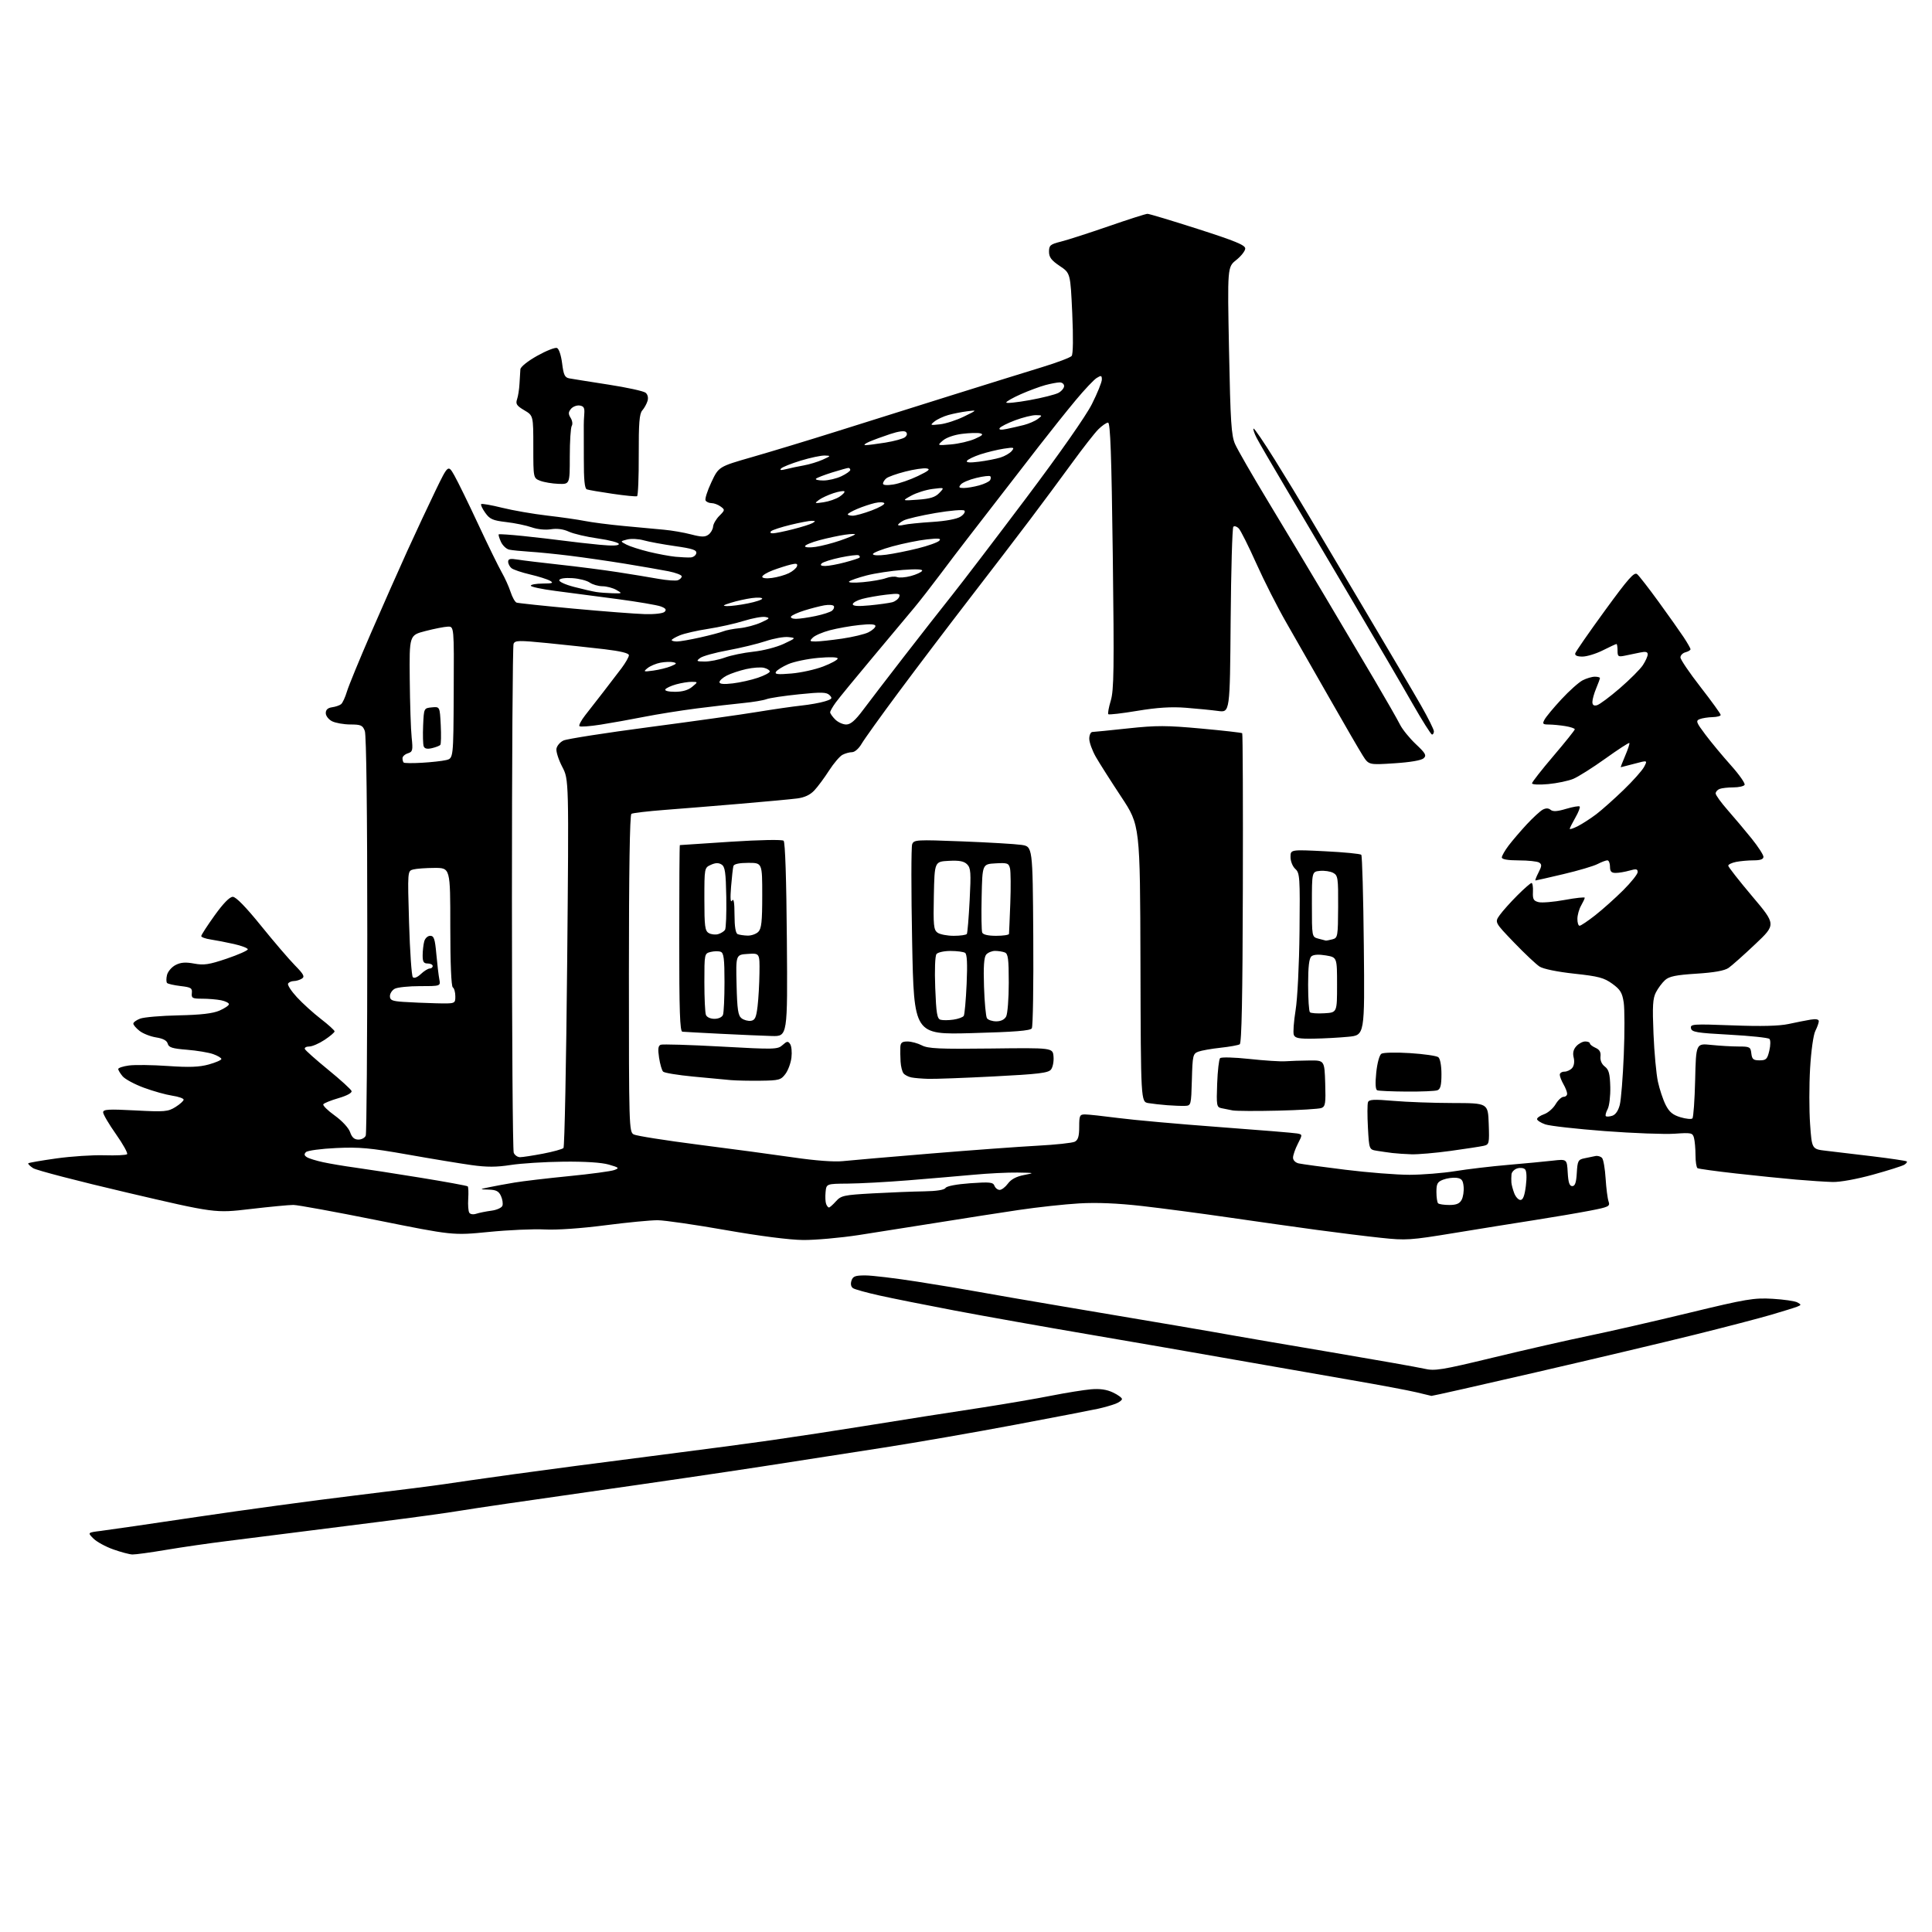 <?xml version="1.0" encoding="UTF-8" standalone="no"?>
<!-- Filename: 1e4bdb495cf948c1b9b9a4fd3455d86cf7e7a532b96dbdcb1255c0701fe1ebe8.svg -->
<!-- Created with https://svgstud.io -->
<svg
  version="1.1"
  xmlns="http://www.w3.org/2000/svg"
  xmlns:xlink="http://www.w3.org/1999/xlink"
  xmlns:svg="http://www.w3.org/2000/svg"
  xmlns:rdf="http://www.w3.org/1999/02/22-rdf-syntax-ns#"
  xmlns:cc="http://creativecommons.org/ns#"
  xmlns:dc="http://purl.org/dc/elements/1.1/"
  viewBox="0 0 768 768"
  width="768"
  height="768"
  role="img"
  aria-labelledby="titleID descID"
>
  <title id="titleID">house with windows, chimney and front brick wall, a paint brush at the side mid air, a spanner at the side mid air, and a lawnmower at the side</title>
  <desc id="descID">AI-generated SVG illustration: house with windows, chimney and front brick wall, a paint brush at the side mid air, a spanner at the side mid air, and a lawnmower at the side, created on https://svgstud.io</desc>

  <rect width="100%" height="100%" fill="white" />


  <path stroke="none" fill="black" fill-rule="evenodd" d="M52.62,617.93C51.45,617.89 48.02,616.98 45.00,615.90C41.98,614.83 38.43,612.89 37.13,611.59C34.77,609.22 34.77,609.22 40.13,608.55C43.08,608.19 60.35,605.68 78.50,602.97C96.65,600.27 124.78,596.45 141.00,594.49C157.22,592.53 173.20,590.50 176.50,589.99C179.80,589.47 192.34,587.68 204.37,586.01C216.40,584.35 240.47,581.17 257.87,578.97C275.27,576.76 297.38,573.83 307.00,572.45C316.62,571.08 332.82,568.61 343.00,566.96C353.18,565.32 364.43,563.53 368.00,562.98C371.57,562.43 381.93,560.83 391.00,559.43C400.07,558.02 412.23,555.94 418.00,554.79C423.77,553.65 430.82,552.52 433.66,552.27C437.24,551.96 439.93,552.35 442.41,553.53C444.39,554.46 446.00,555.64 446.00,556.14C446.00,556.64 444.82,557.50 443.37,558.05C441.92,558.60 438.88,559.47 436.62,559.97C434.35,560.48 419.45,563.36 403.50,566.36C387.55,569.37 364.15,573.44 351.50,575.41C338.85,577.38 317.02,580.76 303.00,582.94C288.98,585.11 258.15,589.63 234.50,592.98C210.85,596.33 187.68,599.72 183.00,600.52C178.32,601.32 163.70,603.33 150.50,604.98C137.30,606.63 121.33,608.65 115.00,609.47C108.67,610.29 97.65,611.68 90.50,612.56C83.35,613.44 72.38,615.02 66.12,616.08C59.86,617.14 53.79,617.97 52.62,617.93zM569.02,554.89C568.73,554.83 566.02,554.18 563.00,553.45C559.98,552.72 548.27,550.52 537.00,548.58C525.73,546.63 505.02,543.01 491.00,540.54C476.98,538.06 450.88,533.53 433.00,530.48C415.12,527.44 391.05,523.15 379.50,520.96C367.95,518.77 354.45,516.07 349.50,514.96C344.55,513.86 339.89,512.57 339.14,512.10C338.29,511.57 338.04,510.46 338.46,509.12C339.03,507.34 339.92,507.00 343.98,507.00C346.64,507.00 356.00,508.12 364.78,509.50C373.55,510.87 384.28,512.66 388.62,513.47C392.95,514.28 408.43,516.95 423.00,519.41C437.57,521.86 457.60,525.25 467.50,526.93C477.40,528.62 487.98,530.45 491.00,531.01C494.02,531.56 511.12,534.49 529.00,537.51C546.88,540.54 563.59,543.49 566.15,544.08C570.38,545.05 572.89,544.65 593.65,539.63C606.22,536.59 623.25,532.71 631.50,531.01C639.75,529.31 657.75,525.19 671.50,521.86C694.27,516.35 697.23,515.86 704.63,516.29C709.10,516.55 713.53,517.20 714.49,517.73C716.11,518.64 716.10,518.75 714.36,519.44C713.34,519.84 708.67,521.29 704.00,522.66C699.33,524.03 685.60,527.61 673.50,530.61C661.40,533.61 633.06,540.33 610.52,545.53C587.98,550.74 569.31,554.95 569.02,554.89zM319.24,492.92C313.89,492.87 301.97,491.35 288.50,488.98C276.40,486.85 264.25,485.09 261.50,485.06C258.75,485.03 249.30,485.94 240.50,487.08C230.89,488.32 221.30,488.99 216.50,488.73C212.10,488.50 202.10,488.94 194.27,489.72C180.04,491.12 180.04,491.12 149.90,485.06C133.32,481.73 118.35,478.99 116.63,478.98C114.91,478.97 107.20,479.71 99.50,480.61C85.50,482.26 85.50,482.26 50.50,474.07C31.25,469.57 14.45,465.20 13.16,464.36C11.88,463.52 11.02,462.65 11.25,462.42C11.48,462.19 16.50,461.32 22.41,460.49C28.32,459.66 36.90,459.10 41.48,459.24C46.07,459.38 50.13,459.19 50.52,458.81C50.90,458.43 48.92,454.85 46.11,450.86C43.30,446.88 41.00,442.97 41.00,442.18C41.00,440.97 43.03,440.85 53.75,441.41C65.48,442.03 66.76,441.92 69.75,440.06C71.54,438.94 73.00,437.62 73.00,437.13C73.00,436.63 70.94,435.92 68.43,435.54C65.91,435.16 60.85,433.74 57.18,432.38C53.50,431.03 49.71,428.98 48.75,427.85C47.79,426.71 47.00,425.41 47.00,424.95C47.00,424.50 48.91,423.86 51.25,423.55C53.59,423.23 60.56,423.32 66.75,423.75C75.27,424.34 79.21,424.19 83.00,423.14C85.75,422.37 88.00,421.40 88.00,420.97C88.00,420.54 86.54,419.67 84.75,419.03C82.96,418.39 78.27,417.61 74.33,417.29C68.50,416.83 67.07,416.38 66.68,414.89C66.35,413.64 64.88,412.84 62.07,412.39C59.79,412.03 56.82,410.86 55.47,409.79C54.11,408.73 53.00,407.43 53.00,406.90C53.00,406.38 54.22,405.48 55.72,404.92C57.22,404.35 64.08,403.76 70.97,403.62C79.84,403.43 84.59,402.88 87.25,401.73C89.31,400.83 91.00,399.69 91.00,399.18C91.00,398.67 89.59,397.97 87.88,397.62C86.16,397.28 82.79,397.00 80.39,397.00C76.46,397.00 76.05,396.77 76.26,394.76C76.47,392.79 75.94,392.45 71.79,391.97C69.20,391.66 66.79,391.12 66.42,390.76C66.06,390.39 66.05,388.96 66.39,387.56C66.74,386.17 68.27,384.39 69.79,383.61C71.85,382.54 73.74,382.40 77.18,383.04C81.07,383.76 83.11,383.45 90.15,381.07C94.74,379.51 98.50,377.84 98.50,377.37C98.50,376.89 96.03,375.94 93.00,375.26C89.97,374.58 85.81,373.77 83.75,373.46C81.69,373.16 80.00,372.55 80.00,372.11C80.00,371.66 82.39,367.97 85.31,363.90C88.75,359.11 91.29,356.50 92.54,356.50C93.78,356.50 97.72,360.53 103.72,367.95C108.81,374.25 114.89,381.35 117.24,383.74C120.74,387.31 121.23,388.24 120.00,389.02C119.17,389.54 117.74,389.98 116.81,389.98C115.88,389.99 114.85,390.44 114.52,390.98C114.18,391.51 115.76,393.95 118.01,396.39C120.26,398.84 124.56,402.73 127.55,405.04C130.55,407.35 133.00,409.58 133.00,409.99C133.00,410.40 131.21,411.92 129.02,413.37C126.83,414.82 124.10,416.00 122.94,416.00C121.78,416.00 120.98,416.44 121.17,416.97C121.35,417.50 125.52,421.21 130.43,425.22C135.34,429.22 139.53,433.04 139.75,433.70C139.98,434.43 137.94,435.54 134.59,436.52C131.53,437.41 128.80,438.51 128.52,438.97C128.23,439.43 130.28,441.45 133.07,443.45C136.00,445.56 138.57,448.34 139.17,450.05C139.90,452.16 140.85,453.00 142.49,453.00C143.75,453.00 145.06,452.29 145.39,451.42C145.73,450.55 146.00,414.58 146.00,371.48C146.00,322.99 145.63,292.15 145.02,290.57C144.17,288.31 143.47,288.00 139.27,287.99C136.65,287.98 133.38,287.40 132.00,286.71C130.61,286.00 129.50,284.57 129.50,283.47C129.50,282.13 130.30,281.39 132.00,281.15C133.38,280.96 134.99,280.41 135.59,279.92C136.19,279.43 137.23,277.17 137.91,274.90C138.59,272.63 142.89,262.17 147.46,251.64C152.03,241.11 158.54,226.43 161.91,219.00C165.29,211.57 170.33,200.81 173.10,195.08C178.15,184.67 178.15,184.67 180.62,189.01C181.97,191.40 186.25,200.13 190.11,208.43C193.98,216.72 198.18,225.30 199.44,227.50C200.70,229.70 202.29,233.22 202.97,235.32C203.65,237.42 204.72,239.32 205.35,239.55C205.98,239.77 216.18,240.85 228.00,241.94C239.82,243.03 252.56,244.01 256.29,244.12C260.25,244.23 263.55,243.85 264.20,243.20C265.03,242.37 264.64,241.81 262.71,241.08C261.27,240.53 253.44,239.20 245.30,238.12C237.16,237.04 226.11,235.59 220.75,234.90C215.39,234.21 211.00,233.27 211.00,232.82C211.00,232.37 213.14,231.99 215.75,231.97C219.66,231.94 220.17,231.75 218.63,230.85C217.60,230.26 214.03,229.13 210.69,228.35C207.36,227.57 204.04,226.45 203.31,225.85C202.59,225.25 202.00,224.10 202.00,223.29C202.00,222.15 202.84,221.96 205.75,222.44C207.81,222.78 215.35,223.69 222.50,224.47C229.65,225.24 240.00,226.58 245.50,227.43C251.00,228.28 258.31,229.48 261.75,230.10C265.18,230.71 268.67,230.96 269.50,230.64C270.32,230.32 271.00,229.63 271.00,229.10C271.00,228.58 268.64,227.67 265.75,227.09C262.86,226.52 255.10,225.17 248.50,224.09C241.90,223.02 232.00,221.59 226.50,220.91C221.00,220.23 213.80,219.51 210.50,219.31C207.20,219.10 203.56,218.74 202.42,218.49C201.28,218.25 199.80,216.85 199.13,215.39C198.47,213.94 198.07,212.60 198.25,212.42C198.43,212.24 202.83,212.54 208.04,213.08C213.24,213.62 220.43,214.45 224.00,214.93C227.57,215.41 233.99,216.13 238.25,216.54C243.38,217.04 246.00,216.94 246.00,216.26C246.00,215.69 242.29,214.70 237.75,214.06C233.21,213.42 227.98,212.20 226.12,211.34C223.93,210.33 221.42,210.00 218.98,210.39C216.78,210.74 213.61,210.42 211.34,209.62C209.20,208.87 204.65,207.92 201.23,207.53C195.87,206.90 194.70,206.39 192.89,203.84C191.73,202.22 191.00,200.66 191.28,200.39C191.55,200.12 195.31,200.77 199.63,201.85C203.96,202.92 212.00,204.31 217.50,204.95C223.00,205.58 229.75,206.55 232.50,207.10C235.25,207.65 242.22,208.55 248.00,209.09C253.78,209.63 260.98,210.30 264.00,210.58C267.02,210.85 271.84,211.68 274.70,212.43C278.87,213.52 280.25,213.54 281.61,212.54C282.55,211.86 283.38,210.42 283.46,209.35C283.53,208.28 284.66,206.34 285.95,205.05C288.21,202.79 288.23,202.64 286.46,201.35C285.45,200.61 283.83,200.00 282.87,200.00C281.91,200.00 280.83,199.54 280.48,198.97C280.13,198.40 281.16,195.14 282.77,191.72C285.69,185.50 285.69,185.50 299.09,181.66C306.47,179.54 321.50,174.98 332.50,171.52C343.50,168.05 363.98,161.62 378.00,157.22C392.02,152.82 408.35,147.75 414.27,145.94C420.20,144.13 425.47,142.13 426.00,141.50C426.58,140.80 426.67,134.20 426.23,124.46C425.50,108.57 425.50,108.57 421.25,105.72C417.93,103.49 417.00,102.25 417.00,100.05C417.00,97.53 417.49,97.11 421.75,96.04C424.36,95.39 432.89,92.63 440.71,89.93C448.52,87.22 455.47,85.00 456.14,85.00C456.82,85.00 465.83,87.71 476.18,91.03C490.96,95.77 495.00,97.43 495.00,98.78C495.00,99.73 493.41,101.77 491.46,103.33C487.91,106.15 487.91,106.15 488.56,139.33C489.12,167.71 489.46,173.08 490.95,176.50C491.91,178.70 497.87,189.05 504.19,199.50C510.50,209.95 520.62,226.82 526.66,237.00C532.71,247.18 541.50,262.02 546.21,270.00C550.91,277.98 555.54,286.07 556.50,288.00C557.46,289.93 560.30,293.43 562.80,295.79C566.70,299.46 567.15,300.27 565.93,301.42C565.04,302.25 560.64,303.01 554.29,303.42C544.09,304.09 544.09,304.09 541.69,300.29C540.37,298.21 534.42,287.95 528.47,277.50C522.52,267.05 514.80,253.55 511.33,247.50C507.85,241.45 502.49,230.88 499.41,224.00C496.33,217.12 493.19,210.85 492.43,210.06C491.67,209.27 490.70,208.97 490.27,209.39C489.85,209.82 489.37,226.61 489.20,246.71C488.91,283.26 488.91,283.26 484.23,282.62C481.66,282.27 475.88,281.70 471.39,281.35C465.57,280.90 460.05,281.25 452.15,282.56C446.06,283.58 440.85,284.18 440.57,283.91C440.30,283.63 440.74,281.20 441.55,278.51C442.80,274.33 442.92,265.83 442.35,220.81C441.84,180.76 441.38,168.00 440.47,168.00C439.81,168.00 438.07,169.21 436.59,170.68C435.12,172.15 430.46,178.12 426.23,183.93C422.00,189.74 414.47,199.90 409.49,206.50C404.51,213.10 393.66,227.28 385.38,238.00C377.11,248.72 364.48,265.38 357.33,275.00C350.17,284.62 343.48,293.96 342.45,295.75C341.39,297.57 339.75,299.00 338.72,299.00C337.70,299.00 335.97,299.48 334.88,300.06C333.79,300.65 331.39,303.46 329.56,306.31C327.73,309.17 325.11,312.70 323.74,314.17C322.05,315.98 319.84,317.02 316.87,317.40C314.47,317.71 304.40,318.65 294.50,319.49C284.60,320.33 270.98,321.44 264.24,321.95C257.50,322.47 251.54,323.17 250.99,323.51C250.35,323.90 250.00,346.55 250.00,387.02C250.00,448.05 250.06,449.96 251.92,450.96C252.98,451.52 264.57,453.35 277.67,455.03C290.78,456.70 307.80,458.99 315.50,460.11C324.12,461.37 331.61,461.93 335.00,461.57C338.02,461.25 353.77,459.89 370.00,458.55C386.23,457.21 405.35,455.81 412.50,455.43C419.65,455.05 426.29,454.34 427.25,453.84C428.56,453.16 429.00,451.68 429.00,447.96C429.00,443.44 429.21,443.00 431.31,443.00C432.59,443.00 438.55,443.65 444.56,444.43C450.58,445.22 468.55,446.83 484.50,448.01C500.45,449.19 514.47,450.34 515.65,450.57C517.79,450.99 517.79,450.99 515.90,454.70C514.85,456.75 514.00,459.22 514.00,460.19C514.00,461.21 514.96,462.18 516.25,462.47C517.49,462.75 525.82,463.89 534.77,464.99C543.72,466.10 555.19,467.00 560.27,467.00C565.35,466.99 573.55,466.34 578.50,465.54C583.45,464.74 592.90,463.62 599.50,463.06C606.10,462.49 614.06,461.74 617.19,461.38C622.89,460.73 622.89,460.73 623.19,466.12C623.42,470.10 623.89,471.50 625.00,471.50C626.10,471.50 626.58,470.12 626.80,466.26C627.08,461.47 627.34,460.96 629.80,460.45C631.29,460.13 633.27,459.73 634.21,459.54C635.16,459.36 636.35,459.72 636.87,460.35C637.40,460.98 638.02,464.65 638.26,468.50C638.50,472.35 639.03,476.44 639.43,477.60C640.10,479.55 639.56,479.81 631.83,481.30C627.25,482.18 617.42,483.85 610.00,485.01C602.58,486.16 588.17,488.48 578.00,490.15C560.56,493.01 558.90,493.12 549.00,492.06C543.23,491.45 531.75,490.03 523.50,488.91C515.25,487.79 499.50,485.57 488.50,483.97C477.50,482.37 461.98,480.32 454.00,479.41C444.31,478.31 436.02,477.96 429.00,478.37C423.23,478.70 412.43,479.88 405.00,480.98C397.57,482.08 383.18,484.32 373.00,485.96C362.82,487.59 348.53,489.85 341.24,490.97C333.94,492.08 324.04,492.96 319.24,492.92zM189.36,482.47C190.54,482.09 193.22,481.55 195.32,481.27C197.43,481.00 199.40,480.12 199.71,479.32C200.01,478.53 199.76,476.78 199.15,475.44C198.28,473.52 197.24,472.98 194.27,472.89C190.50,472.77 190.50,472.77 194.50,471.93C196.70,471.47 201.20,470.64 204.50,470.09C207.80,469.53 217.56,468.38 226.19,467.53C234.82,466.68 242.92,465.59 244.19,465.11C246.30,464.32 246.11,464.13 242.00,462.94C239.14,462.11 232.58,461.69 224.00,461.78C216.57,461.86 207.12,462.46 203.00,463.10C197.39,463.98 193.49,463.99 187.50,463.15C183.10,462.54 171.62,460.65 162.00,458.94C147.14,456.32 142.86,455.93 133.61,456.36C127.62,456.64 122.23,457.37 121.62,457.98C120.82,458.78 120.92,459.33 122.01,460.01C122.83,460.52 125.75,461.42 128.50,462.01C131.25,462.60 136.88,463.55 141.00,464.11C145.12,464.67 156.82,466.48 166.98,468.13C177.15,469.78 185.67,471.34 185.93,471.60C186.19,471.85 186.28,474.06 186.13,476.51C185.97,478.95 186.16,481.45 186.54,482.06C186.94,482.71 188.13,482.88 189.36,482.47zM329.52,480.00C329.84,480.00 331.09,478.89 332.30,477.54C334.34,475.26 335.42,475.02 347.00,474.38C353.88,474.00 363.01,473.64 367.30,473.58C372.27,473.50 375.37,473.02 375.86,472.23C376.31,471.50 380.22,470.75 385.65,470.36C393.47,469.81 394.76,469.94 395.31,471.36C395.65,472.26 396.59,473.00 397.39,473.00C398.18,473.00 399.66,471.87 400.67,470.49C401.88,468.82 404.01,467.68 407.00,467.10C411.43,466.23 411.39,466.22 404.50,466.11C400.65,466.05 392.77,466.44 387.00,466.98C381.23,467.51 369.52,468.51 361.00,469.20C352.48,469.88 341.68,470.47 337.00,470.50C328.50,470.57 328.50,470.57 328.18,473.88C328.00,475.70 328.10,477.82 328.40,478.60C328.69,479.37 329.20,480.00 329.52,480.00zM576.13,479.00C578.93,479.00 580.22,478.46 581.02,476.95C581.63,475.83 581.98,473.47 581.81,471.70C581.56,469.11 581.01,468.44 578.94,468.20C577.53,468.04 575.17,468.36 573.69,468.93C571.41,469.79 571.00,470.54 571.00,473.81C571.00,475.93 571.30,477.97 571.67,478.33C572.03,478.70 574.04,479.00 576.13,479.00zM604.40,477.00C605.42,477.00 606.07,475.31 606.55,471.42C606.98,468.00 606.85,465.45 606.23,464.83C605.66,464.26 604.26,464.10 603.10,464.47C601.95,464.83 600.93,465.89 600.84,466.82C600.75,467.74 600.73,469.21 600.80,470.07C600.86,470.93 601.37,472.85 601.93,474.32C602.49,475.79 603.60,477.00 604.40,477.00zM728.50,469.86C725.75,469.79 719.23,469.36 714.00,468.91C708.77,468.46 697.99,467.36 690.04,466.47C682.08,465.58 675.22,464.63 674.79,464.37C674.35,464.10 673.99,461.77 673.99,459.19C673.98,456.61 673.71,453.53 673.39,452.33C672.85,450.31 672.35,450.20 665.66,450.67C661.72,450.94 649.27,450.48 638.00,449.63C626.73,448.78 616.04,447.58 614.25,446.95C612.46,446.32 611.00,445.37 611.00,444.85C611.00,444.33 612.26,443.46 613.80,442.92C615.34,442.38 617.39,440.61 618.36,438.97C619.32,437.34 620.76,436.00 621.56,436.00C622.35,436.00 622.98,435.44 622.96,434.75C622.95,434.06 622.29,432.38 621.50,431.00C620.71,429.62 620.05,427.94 620.04,427.25C620.02,426.56 620.84,426.00 621.88,426.00C622.91,426.00 624.31,425.33 624.99,424.51C625.72,423.63 625.96,421.96 625.56,420.40C625.11,418.59 625.44,417.17 626.61,415.88C627.54,414.85 629.14,414.00 630.15,414.00C631.17,414.00 632.00,414.34 632.00,414.76C632.00,415.18 633.01,415.98 634.25,416.53C635.85,417.24 636.42,418.24 636.22,419.99C636.05,421.52 636.70,423.03 637.94,423.97C639.54,425.20 639.97,426.81 640.11,432.05C640.20,435.66 639.73,439.64 639.06,440.89C638.39,442.14 638.07,443.40 638.34,443.68C638.62,443.96 639.77,443.89 640.90,443.53C642.20,443.12 643.30,441.52 643.89,439.19C644.40,437.16 645.12,428.23 645.48,419.33C645.85,410.44 645.83,401.07 645.45,398.50C644.86,394.61 644.11,393.37 640.91,391.05C637.62,388.67 635.44,388.09 625.78,387.05C619.11,386.33 613.49,385.18 612.02,384.24C610.65,383.36 606.07,379.05 601.83,374.64C594.13,366.63 594.13,366.63 596.18,363.74C597.31,362.16 600.46,358.64 603.17,355.93C605.88,353.22 608.42,351.00 608.81,351.00C609.21,351.00 609.46,352.58 609.37,354.51C609.23,357.44 609.60,358.11 611.60,358.61C612.91,358.94 617.59,358.55 621.99,357.74C626.40,356.93 629.98,356.54 629.96,356.88C629.95,357.22 629.29,358.62 628.50,360.00C627.71,361.38 627.05,363.74 627.04,365.25C627.02,366.76 627.41,368.00 627.91,368.00C628.41,368.00 631.22,366.11 634.16,363.80C637.10,361.49 642.09,357.03 645.25,353.88C648.41,350.73 651.00,347.48 651.00,346.65C651.00,345.42 650.39,345.31 647.76,346.07C645.97,346.58 643.50,347.00 642.26,347.00C640.52,347.00 640.00,346.43 640.00,344.50C640.00,343.12 639.53,342.00 638.95,342.00C638.37,342.00 636.62,342.66 635.05,343.47C633.48,344.29 627.39,346.09 621.51,347.47C615.63,348.86 610.63,350.00 610.39,350.00C610.15,350.00 610.68,348.59 611.57,346.87C612.91,344.28 612.95,343.59 611.84,342.88C611.10,342.41 607.46,342.02 603.75,342.02C599.32,342.01 597.00,341.60 597.00,340.84C597.00,340.21 598.22,338.07 599.72,336.09C601.22,334.12 604.46,330.33 606.93,327.67C609.40,325.02 612.25,322.40 613.27,321.85C614.53,321.18 615.55,321.21 616.41,321.93C617.33,322.69 619.08,322.58 622.55,321.53C625.22,320.73 627.65,320.31 627.94,320.60C628.23,320.90 627.46,322.88 626.23,325.02C625.01,327.15 624.00,329.16 624.00,329.47C624.00,329.79 625.46,329.30 627.25,328.39C629.04,327.47 632.30,325.36 634.50,323.70C636.70,322.03 641.57,317.70 645.32,314.08C649.08,310.46 652.78,306.31 653.55,304.85C654.95,302.19 654.95,302.19 649.73,303.59C646.85,304.35 644.40,304.98 644.29,304.99C644.17,304.99 644.97,302.91 646.06,300.36C647.15,297.81 647.89,295.55 647.69,295.35C647.49,295.15 643.20,297.94 638.16,301.55C633.12,305.16 627.38,308.78 625.42,309.60C623.46,310.42 618.96,311.36 615.43,311.69C611.86,312.02 609.00,311.89 609.00,311.39C609.00,310.90 612.83,306.01 617.50,300.53C622.17,295.05 626.00,290.27 626.00,289.91C626.00,289.55 624.31,288.98 622.25,288.64C620.19,288.30 617.25,288.02 615.71,288.01C613.26,288.00 613.05,287.77 613.98,286.05C614.55,284.97 617.56,281.34 620.67,277.99C623.78,274.63 627.58,271.24 629.11,270.44C630.65,269.65 632.82,269.00 633.95,269.00C635.08,269.00 636.00,269.24 636.00,269.53C636.00,269.82 635.33,271.68 634.50,273.65C633.67,275.63 633.00,278.05 633.00,279.03C633.00,280.26 633.56,280.67 634.82,280.34C635.82,280.08 639.90,277.04 643.89,273.60C647.88,270.15 652.01,266.02 653.06,264.42C654.12,262.81 654.99,260.88 654.99,260.12C655.00,259.12 654.18,258.92 652.00,259.38C650.35,259.72 647.65,260.28 646.00,260.62C643.27,261.19 643.00,261.01 643.00,258.62C643.00,257.18 642.81,256.00 642.58,256.00C642.35,256.00 639.92,257.12 637.19,258.50C634.45,259.88 630.78,261.00 629.03,261.00C626.96,261.00 625.97,260.56 626.18,259.73C626.35,259.03 631.65,251.40 637.94,242.76C647.34,229.86 649.63,227.28 650.79,228.24C651.57,228.89 655.42,233.85 659.35,239.26C663.28,244.67 667.74,250.97 669.25,253.25C670.76,255.53 672.00,257.71 672.00,258.08C672.00,258.46 671.10,259.00 670.00,259.29C668.90,259.58 668.00,260.50 668.00,261.33C668.00,262.16 671.60,267.47 676.00,273.12C680.40,278.78 684.00,283.76 684.00,284.20C684.00,284.64 682.54,285.03 680.75,285.07C678.96,285.11 676.68,285.47 675.67,285.86C674.02,286.51 674.25,287.14 677.94,292.04C680.19,295.04 684.76,300.54 688.08,304.25C691.40,307.96 693.84,311.45 693.50,312.00C693.16,312.55 691.15,313.00 689.02,313.00C686.90,313.00 684.45,313.27 683.58,313.61C682.71,313.94 682.00,314.75 682.00,315.41C682.00,316.06 684.16,319.05 686.80,322.05C689.44,325.05 693.71,330.13 696.30,333.34C698.88,336.55 701.00,339.82 701.00,340.59C701.00,341.56 699.79,342.00 697.12,342.00C694.99,342.00 691.84,342.28 690.12,342.62C688.41,342.97 687.00,343.64 687.00,344.12C687.00,344.60 691.28,350.06 696.50,356.25C706.01,367.50 706.01,367.50 697.75,375.31C693.21,379.61 688.43,383.86 687.13,384.76C685.51,385.87 681.44,386.60 674.36,387.05C666.21,387.57 663.52,388.12 661.88,389.61C660.73,390.65 659.10,392.83 658.26,394.47C657.00,396.89 656.83,399.94 657.29,410.97C657.60,418.41 658.39,426.98 659.05,430.00C659.71,433.02 661.09,437.17 662.12,439.21C663.55,442.04 664.95,443.20 668.01,444.12C670.21,444.78 672.35,444.99 672.76,444.58C673.17,444.17 673.66,437.29 673.85,429.29C674.19,414.74 674.19,414.74 680.24,415.37C683.57,415.72 688.45,416.00 691.08,416.00C695.56,416.00 695.89,416.18 696.18,418.75C696.45,421.06 696.97,421.50 699.46,421.50C702.07,421.50 702.53,421.04 703.33,417.67C703.84,415.50 703.86,413.46 703.37,412.98C702.89,412.51 695.76,411.76 687.51,411.31C674.36,410.60 672.48,410.28 672.19,408.74C671.87,407.08 672.94,407.01 688.67,407.60C700.19,408.04 707.24,407.86 711.00,407.05C714.02,406.39 717.96,405.62 719.75,405.32C721.86,404.97 723.00,405.19 723.00,405.94C723.00,406.58 722.38,408.31 721.63,409.80C720.84,411.34 719.95,417.74 719.54,424.69C719.15,431.40 719.15,441.36 719.54,446.84C720.24,456.80 720.24,456.80 725.87,457.45C728.97,457.81 737.35,458.81 744.50,459.67C751.65,460.54 757.71,461.44 757.97,461.68C758.23,461.92 757.79,462.51 756.99,463.00C756.20,463.50 750.59,465.27 744.52,466.95C738.12,468.72 731.41,469.94 728.50,469.86zM206.72,460.00C207.70,460.00 211.81,459.37 215.85,458.60C219.90,457.82 223.56,456.81 223.99,456.35C224.42,455.88 225.08,422.73 225.46,382.68C226.14,309.87 226.14,309.87 223.51,304.84C222.07,302.08 221.02,298.85 221.19,297.67C221.36,296.49 222.62,295.00 224.00,294.36C225.38,293.72 240.68,291.33 258.00,289.05C275.32,286.77 294.68,284.06 301.00,283.01C307.32,281.97 315.20,280.83 318.50,280.48C321.80,280.13 326.01,279.38 327.85,278.81C330.77,277.91 331.02,277.59 329.77,276.34C328.55,275.13 326.64,275.07 317.63,275.99C311.75,276.59 305.91,277.46 304.67,277.94C303.42,278.41 299.27,279.10 295.45,279.47C291.63,279.84 283.32,280.81 277.00,281.61C270.68,282.42 261.23,283.93 256.00,284.96C250.78,286.00 243.00,287.39 238.72,288.06C234.45,288.73 230.67,289.01 230.34,288.67C230.00,288.33 231.02,286.38 232.61,284.34C234.20,282.30 237.45,278.13 239.83,275.07C242.20,272.00 245.47,267.74 247.08,265.60C248.68,263.45 250.00,261.14 250.00,260.46C250.00,259.64 246.71,258.84 240.25,258.07C234.89,257.44 224.72,256.35 217.65,255.64C206.16,254.51 204.73,254.54 204.15,255.94C203.79,256.80 203.50,302.27 203.50,357.00C203.50,411.73 203.82,457.29 204.22,458.25C204.61,459.21 205.74,460.00 206.72,460.00zM561.08,458.85C558.56,458.77 555.15,458.54 553.50,458.34C551.85,458.14 549.09,457.74 547.37,457.46C544.25,456.96 544.25,456.96 543.77,448.23C543.51,443.43 543.52,438.89 543.80,438.14C544.20,437.05 546.15,436.94 553.90,437.61C559.18,438.07 569.80,438.46 577.50,438.47C591.50,438.50 591.50,438.50 591.79,446.72C592.07,454.58 591.98,454.97 589.79,455.48C588.53,455.77 582.58,456.68 576.58,457.51C570.57,458.33 563.59,458.93 561.08,458.85zM508.00,441.50C499.48,441.71 491.38,441.66 490.00,441.41C488.62,441.15 486.60,440.75 485.50,440.51C483.64,440.12 483.52,439.42 483.84,430.79C484.03,425.68 484.55,421.11 485.00,420.64C485.46,420.16 490.61,420.30 496.66,420.95C502.62,421.60 509.07,422.02 511.00,421.87C512.92,421.73 517.20,421.59 520.50,421.56C526.50,421.50 526.50,421.50 526.79,430.63C527.04,438.63 526.85,439.84 525.29,440.45C524.30,440.82 516.52,441.30 508.00,441.50zM471.00,439.60C469.62,439.65 466.48,439.53 464.00,439.34C461.52,439.15 458.15,438.77 456.50,438.50C453.50,438.00 453.50,438.00 453.35,383.04C453.19,328.08 453.19,328.08 445.73,316.79C441.63,310.58 437.08,303.44 435.63,300.91C434.19,298.39 433.00,295.13 433.00,293.66C433.00,292.20 433.56,290.99 434.25,290.97C434.94,290.95 441.35,290.31 448.50,289.54C459.72,288.34 463.69,288.35 477.45,289.61C486.22,290.41 493.58,291.24 493.80,291.47C494.02,291.69 494.14,319.45 494.05,353.16C493.95,396.39 493.58,414.64 492.81,415.12C492.20,415.49 488.76,416.11 485.15,416.50C481.55,416.89 477.58,417.59 476.33,418.06C474.21,418.87 474.05,419.57 473.79,429.21C473.50,439.41 473.48,439.50 471.00,439.60zM559.17,433.92C553.30,433.88 548.03,433.65 547.45,433.40C546.77,433.12 546.64,430.66 547.08,426.36C547.48,422.55 548.34,419.39 549.13,418.88C549.88,418.39 555.00,418.28 560.50,418.63C566.00,418.98 571.06,419.71 571.75,420.25C572.49,420.84 573.00,423.59 573.00,427.02C573.00,431.35 572.61,432.94 571.42,433.39C570.55,433.73 565.04,433.96 559.17,433.92zM302.40,429.60C298.05,429.66 292.70,429.55 290.50,429.36C288.30,429.17 281.55,428.54 275.50,427.95C269.45,427.37 264.09,426.49 263.60,425.99C263.10,425.50 262.38,423.01 261.99,420.46C261.46,416.97 261.63,415.70 262.65,415.30C263.40,415.02 274.15,415.34 286.53,416.02C307.98,417.21 309.14,417.18 311.08,415.42C312.84,413.84 313.26,413.79 314.10,415.04C314.64,415.84 314.87,418.26 314.61,420.41C314.36,422.57 313.28,425.49 312.22,426.91C310.44,429.30 309.67,429.51 302.40,429.60zM369.00,428.86C366.52,428.79 363.52,428.54 362.32,428.30C361.13,428.07 359.70,427.34 359.17,426.69C358.63,426.04 358.10,423.93 357.99,422.00C357.88,420.07 357.84,417.49 357.90,416.25C357.98,414.49 358.59,414.00 360.75,414.01C362.26,414.01 364.83,414.71 366.45,415.55C368.93,416.84 373.38,417.05 393.95,416.80C418.50,416.50 418.50,416.50 418.79,420.00C418.96,421.93 418.51,424.24 417.79,425.15C416.72,426.52 412.91,426.98 395.00,427.90C383.18,428.51 371.48,428.94 369.00,428.86zM522.22,412.88C516.35,412.98 514.82,412.68 514.31,411.38C513.97,410.48 514.29,406.10 515.01,401.63C515.77,396.99 516.44,383.54 516.58,370.32C516.80,348.62 516.69,347.03 514.91,345.42C513.84,344.45 513.00,342.37 513.00,340.69C513.00,337.70 513.00,337.70 526.74,338.39C534.29,338.76 540.77,339.40 541.13,339.79C541.49,340.18 541.95,356.48 542.14,376.00C542.50,411.50 542.50,411.50 536.00,412.13C532.42,412.48 526.22,412.82 522.22,412.88zM306.79,411.83C303.33,411.73 294.20,411.34 286.50,410.95C278.80,410.56 271.94,410.19 271.25,410.12C270.27,410.03 270.00,401.87 270.00,373.00C270.00,352.65 270.11,335.97 270.25,335.94C270.39,335.90 279.50,335.30 290.50,334.60C302.22,333.85 310.91,333.69 311.50,334.21C312.12,334.76 312.61,349.56 312.79,373.55C313.09,412.00 313.09,412.00 306.79,411.83zM386.33,410.68C363.31,411.31 363.31,411.31 362.59,374.40C362.19,354.11 362.20,336.65 362.60,335.61C363.29,333.81 364.24,333.75 382.41,334.46C392.91,334.87 403.52,335.49 406.00,335.85C410.50,336.50 410.50,336.50 410.74,372.00C410.87,391.52 410.62,408.08 410.16,408.78C409.56,409.73 403.36,410.22 386.33,410.68zM298.49,405.79C300.13,405.55 300.62,404.48 301.15,400.00C301.51,396.98 301.85,390.99 301.90,386.70C302.00,378.89 302.00,378.89 297.25,379.20C292.50,379.50 292.50,379.50 292.80,391.50C293.04,401.37 293.40,403.73 294.79,404.79C295.72,405.50 297.39,405.95 298.49,405.79zM379.00,405.32C380.92,405.04 382.77,404.37 383.11,403.82C383.45,403.27 383.96,397.57 384.25,391.16C384.61,383.04 384.42,379.28 383.63,378.77C383.01,378.36 380.42,378.02 377.87,378.02C375.33,378.01 372.81,378.56 372.27,379.25C371.70,379.98 371.49,385.53 371.77,392.70C372.16,402.85 372.52,404.98 373.87,405.36C374.77,405.62 377.07,405.60 379.00,405.32zM396.02,406.00C397.87,406.00 399.31,405.30 399.96,404.07C400.53,403.00 401.00,396.98 401.00,390.67C401.00,381.15 400.73,379.11 399.42,378.61C398.55,378.27 396.80,378.00 395.54,378.00C394.28,378.00 392.69,378.67 392.01,379.48C391.15,380.53 390.89,384.30 391.16,392.23C391.36,398.43 391.89,404.06 392.32,404.75C392.76,405.44 394.43,406.00 396.02,406.00zM284.00,405.00C285.62,405.00 287.04,404.34 287.39,403.42C287.73,402.55 288.00,396.68 288.00,390.39C288.00,381.12 287.71,378.83 286.50,378.36C285.67,378.04 283.87,378.07 282.50,378.41C280.02,379.03 280.00,379.11 280.00,390.44C280.00,396.71 280.27,402.55 280.61,403.42C280.96,404.34 282.38,405.00 284.00,405.00zM526.46,402.79C531.50,402.50 531.50,402.50 531.50,391.53C531.50,380.56 531.50,380.56 527.08,379.80C524.24,379.32 522.18,379.44 521.33,380.14C520.38,380.93 520.00,384.20 520.00,391.46C520.00,397.07 520.32,401.99 520.71,402.38C521.10,402.77 523.69,402.96 526.46,402.79zM173.25,398.82C181.00,399.00 181.00,399.00 181.00,396.06C181.00,394.44 180.55,392.84 180.00,392.50C179.38,392.12 179.00,382.99 179.00,368.44C179.00,345.00 179.00,345.00 172.75,345.01C169.31,345.02 165.49,345.30 164.25,345.63C162.00,346.23 162.00,346.23 162.61,366.87C162.95,378.22 163.62,387.92 164.10,388.44C164.63,389.01 165.89,388.52 167.30,387.19C168.58,385.98 170.16,385.00 170.81,385.00C171.47,385.00 172.00,384.55 172.00,384.00C172.00,383.45 171.10,383.00 170.00,383.00C168.41,383.00 168.00,382.34 168.01,379.75C168.02,377.96 168.30,375.49 168.63,374.25C168.97,372.98 170.01,372.00 171.02,372.00C172.50,372.00 172.91,373.21 173.45,379.25C173.81,383.24 174.34,387.74 174.63,389.25C175.16,392.00 175.16,392.00 167.01,392.00C162.53,392.00 158.00,392.47 156.93,393.04C155.87,393.60 155.00,394.93 155.00,395.98C155.00,397.58 155.87,397.96 160.25,398.26C163.14,398.46 168.99,398.71 173.25,398.82zM527.00,373.89C527.27,373.93 528.48,373.71 529.68,373.39C531.78,372.83 531.87,372.28 531.93,360.43C531.99,348.97 531.84,347.99 529.95,346.97C528.83,346.37 526.47,346.02 524.70,346.19C521.50,346.50 521.50,346.50 521.50,359.45C521.50,372.41 521.50,372.41 524.00,373.11C525.38,373.49 526.73,373.84 527.00,373.89zM285.50,371.33C286.60,371.00 287.82,370.23 288.21,369.63C288.60,369.02 288.82,363.17 288.71,356.62C288.53,346.73 288.22,344.54 286.83,343.66C285.64,342.91 284.41,342.95 282.58,343.78C280.01,344.95 280.00,345.00 280.00,357.43C280.00,368.25 280.23,370.03 281.75,370.91C282.71,371.47 284.40,371.65 285.50,371.33zM297.18,371.92C298.65,371.96 300.56,371.29 301.43,370.43C302.70,369.16 303.00,366.35 303.00,355.93C303.00,343.00 303.00,343.00 297.47,343.00C293.92,343.00 291.80,343.45 291.55,344.25C291.34,344.94 290.92,348.65 290.61,352.50C290.24,357.16 290.37,359.00 291.01,358.00C291.67,356.96 291.97,358.70 291.98,363.67C291.99,368.45 292.42,371.00 293.25,371.34C293.94,371.62 295.71,371.88 297.18,371.92zM379.13,372.00C381.74,372.00 384.09,371.66 384.34,371.25C384.59,370.84 385.09,364.82 385.45,357.88C386.03,346.84 385.90,345.04 384.44,343.58C383.18,342.33 381.36,341.98 377.13,342.20C371.50,342.50 371.50,342.50 371.22,355.99C370.97,367.80 371.15,369.64 372.66,370.74C373.61,371.43 376.52,372.00 379.13,372.00zM395.97,372.00C398.74,372.00 401.04,371.66 401.09,371.25C401.14,370.84 401.37,365.32 401.61,359.00C401.85,352.68 401.79,346.46 401.49,345.20C400.99,343.11 400.45,342.93 395.72,343.20C390.50,343.50 390.50,343.50 390.22,356.45C390.06,363.57 390.16,369.98 390.44,370.70C390.76,371.53 392.76,372.00 395.97,372.00zM167.72,303.21C171.45,303.00 175.79,302.52 177.36,302.14C180.23,301.44 180.23,301.44 180.36,275.22C180.50,249.00 180.50,249.00 178.00,249.10C176.62,249.15 172.62,249.94 169.11,250.85C162.71,252.50 162.71,252.50 162.88,270.00C162.97,279.62 163.31,290.04 163.64,293.15C164.18,298.28 164.04,298.85 162.12,299.46C160.95,299.83 160.00,300.70 160.00,301.40C160.00,302.10 160.21,302.88 160.47,303.13C160.72,303.39 163.99,303.43 167.72,303.21zM171.73,297.40C169.82,297.85 168.79,297.62 168.43,296.68C168.14,295.92 168.04,292.20 168.20,288.40C168.50,281.50 168.50,281.50 171.67,281.19C174.83,280.89 174.83,280.89 175.20,288.19C175.40,292.21 175.33,295.78 175.03,296.12C174.74,296.46 173.25,297.04 171.73,297.40zM569.25,291.99C568.84,291.98 565.36,286.47 561.52,279.74C557.69,273.01 546.84,254.45 537.42,238.50C528.01,222.55 516.00,202.25 510.75,193.39C505.50,184.53 500.44,175.83 499.52,174.05C498.61,172.27 498.05,170.61 498.30,170.37C498.55,170.12 502.34,175.67 506.72,182.71C511.10,189.74 516.94,199.32 519.69,204.00C522.45,208.68 532.59,225.78 542.24,242.00C551.88,258.23 562.08,275.53 564.89,280.46C567.70,285.38 570.00,290.00 570.00,290.71C570.00,291.42 569.66,292.00 569.25,291.99zM336.38,288.00C338.11,288.00 339.93,286.44 343.06,282.25C345.42,279.09 352.75,269.52 359.35,261.00C365.95,252.47 374.58,241.45 378.53,236.50C382.48,231.55 395.70,214.22 407.90,198.00C421.29,180.20 431.66,165.38 434.05,160.63C436.22,156.31 438.00,151.92 438.00,150.88C438.00,149.23 437.74,149.14 435.96,150.24C434.84,150.93 431.11,154.88 427.68,159.00C424.24,163.12 417.62,171.41 412.97,177.40C408.31,183.40 401.12,192.68 397.00,198.03C392.88,203.38 387.27,210.63 384.55,214.13C381.83,217.63 376.91,224.10 373.62,228.50C370.33,232.90 365.77,238.75 363.49,241.50C361.21,244.25 353.75,253.16 346.92,261.31C340.09,269.45 333.49,277.51 332.25,279.21C331.01,280.91 330.00,282.68 330.00,283.15C330.00,283.62 330.90,284.90 332.00,286.00C333.10,287.10 335.07,288.00 336.38,288.00zM268.33,275.00C271.29,275.00 273.57,274.34 275.14,273.03C277.50,271.07 277.50,271.07 275.00,271.04C273.62,271.02 270.83,271.48 268.79,272.04C266.74,272.61 264.80,273.51 264.48,274.04C264.13,274.60 265.73,275.00 268.33,275.00zM291.27,271.66C294.16,271.32 298.66,270.31 301.27,269.42C303.87,268.54 306.00,267.41 306.00,266.93C306.00,266.44 304.97,265.78 303.72,265.47C302.46,265.15 299.27,265.38 296.62,265.97C293.97,266.57 290.49,267.73 288.90,268.55C287.30,269.38 286.00,270.55 286.00,271.16C286.00,271.92 287.70,272.08 291.27,271.66zM314.59,267.73C318.39,267.41 324.09,266.15 327.25,264.93C330.41,263.72 333.00,262.30 333.00,261.78C333.00,261.20 329.94,261.10 325.25,261.52C320.99,261.90 315.65,263.01 313.38,263.99C311.11,264.97 308.90,266.35 308.47,267.04C307.85,268.05 309.15,268.19 314.59,267.73zM259.69,266.57C262.00,266.25 265.15,265.48 266.69,264.84C269.02,263.88 269.18,263.61 267.65,263.25C266.63,263.01 264.35,263.09 262.57,263.42C260.80,263.75 258.48,264.73 257.42,265.58C255.63,267.03 255.78,267.10 259.69,266.57zM280.12,262.97C282.12,262.99 285.72,262.28 288.12,261.40C290.53,260.51 295.65,259.46 299.50,259.05C303.35,258.65 308.75,257.25 311.50,255.96C316.49,253.61 316.49,253.60 313.38,253.25C311.66,253.05 307.61,253.78 304.38,254.86C301.15,255.94 294.37,257.58 289.32,258.51C284.26,259.43 279.31,260.80 278.32,261.56C276.67,262.81 276.83,262.94 280.12,262.97zM269.11,255.00C270.27,255.00 274.43,254.28 278.36,253.39C282.29,252.51 286.40,251.42 287.50,250.97C288.60,250.52 291.52,249.95 294.00,249.71C296.48,249.47 300.30,248.46 302.50,247.46C306.00,245.88 306.22,245.61 304.22,245.26C302.97,245.03 299.15,245.73 295.72,246.80C292.30,247.88 285.90,249.30 281.50,249.98C277.10,250.65 272.04,251.81 270.25,252.55C268.46,253.29 267.00,254.15 267.00,254.45C267.00,254.75 267.95,255.00 269.11,255.00zM324.24,255.00C325.72,255.00 330.42,254.49 334.71,253.87C338.99,253.24 343.74,252.11 345.25,251.34C346.76,250.57 348.00,249.46 348.00,248.86C348.00,248.11 345.97,247.98 341.57,248.46C338.03,248.83 332.78,249.77 329.90,250.53C327.02,251.29 323.97,252.60 323.12,253.45C321.72,254.85 321.83,255.00 324.24,255.00zM316.39,246.00C317.77,246.00 321.29,245.50 324.20,244.88C327.12,244.27 330.06,243.32 330.74,242.77C331.42,242.22 331.74,241.39 331.45,240.92C331.16,240.45 329.48,240.32 327.71,240.62C325.95,240.93 322.37,241.85 319.76,242.67C317.16,243.48 314.77,244.57 314.45,245.08C314.14,245.58 315.01,246.00 316.39,246.00zM289.08,240.93C290.50,240.97 294.22,240.49 297.33,239.86C300.45,239.24 303.00,238.38 303.00,237.96C303.00,237.54 301.13,237.44 298.84,237.75C296.55,238.06 292.84,238.88 290.59,239.59C287.31,240.61 287.01,240.88 289.08,240.93zM345.75,240.64C349.46,240.28 353.48,239.72 354.68,239.40C355.88,239.07 357.13,238.11 357.45,237.26C357.96,235.94 357.23,235.81 352.27,236.39C349.10,236.76 344.81,237.52 342.75,238.07C340.69,238.62 339.00,239.57 339.00,240.18C339.00,240.94 341.10,241.09 345.75,240.64zM243.50,235.83C247.45,235.93 247.47,235.91 245.00,234.50C243.62,233.71 241.14,233.05 239.47,233.04C237.81,233.02 235.53,232.36 234.40,231.57C233.28,230.78 230.19,229.99 227.53,229.82C224.67,229.63 222.55,229.94 222.32,230.59C222.11,231.21 224.66,232.39 228.22,233.31C231.67,234.21 235.62,235.12 237.00,235.33C238.38,235.55 241.30,235.77 243.50,235.83zM343.04,231.42C346.59,231.10 350.73,230.37 352.23,229.80C353.73,229.24 355.70,229.05 356.59,229.40C357.48,229.74 359.95,229.55 362.06,228.98C364.18,228.41 366.19,227.49 366.54,226.94C366.94,226.28 364.29,226.15 358.83,226.56C354.25,226.91 347.80,227.89 344.50,228.74C341.20,229.60 338.07,230.68 337.54,231.15C337.01,231.64 339.43,231.75 343.04,231.42zM306.88,229.74C309.02,229.46 312.02,228.61 313.56,227.86C315.10,227.11 316.56,225.87 316.81,225.11C317.16,224.04 316.59,223.88 314.38,224.41C312.80,224.79 309.59,225.81 307.25,226.68C304.91,227.56 303.00,228.72 303.00,229.27C303.00,229.85 304.62,230.05 306.88,229.74zM328.05,224.99C329.40,224.98 332.91,224.34 335.85,223.55C338.80,222.77 341.42,221.92 341.67,221.66C341.92,221.41 341.77,220.99 341.32,220.73C340.87,220.48 337.61,220.87 334.08,221.61C330.55,222.34 327.19,223.41 326.63,223.97C325.92,224.68 326.37,225.00 328.05,224.99zM274.49,221.60C275.58,221.54 276.62,220.79 276.78,219.92C277.02,218.64 275.37,218.09 268.29,217.08C263.46,216.39 257.85,215.35 255.84,214.78C253.83,214.21 250.90,214.06 249.34,214.45C246.50,215.17 246.50,215.17 249.00,216.48C250.38,217.20 254.43,218.50 258.00,219.37C261.57,220.23 266.30,221.11 268.50,221.32C270.70,221.53 273.40,221.65 274.49,221.60zM352.25,220.51C355.14,220.13 360.82,219.00 364.88,217.98C368.94,216.97 372.77,215.60 373.38,214.94C374.25,214.02 373.13,213.90 368.50,214.41C365.20,214.77 359.01,216.03 354.75,217.19C350.49,218.36 347.00,219.74 347.00,220.25C347.00,220.80 349.17,220.91 352.25,220.51zM324.25,217.39C326.59,217.04 330.93,215.92 333.89,214.90C336.85,213.88 339.54,212.80 339.85,212.48C340.17,212.17 338.42,212.20 335.96,212.55C333.51,212.90 328.91,213.88 325.75,214.73C322.59,215.57 320.00,216.66 320.00,217.14C320.00,217.63 321.91,217.74 324.25,217.39zM307.22,212.00C308.11,212.00 311.69,211.28 315.17,210.39C318.65,209.51 322.18,208.40 323.00,207.92C324.25,207.20 324.21,207.06 322.71,207.03C321.72,207.01 317.89,207.74 314.21,208.64C310.52,209.54 307.07,210.66 306.55,211.14C305.98,211.66 306.24,212.00 307.22,212.00zM359.32,208.63C360.60,208.31 365.66,207.79 370.57,207.48C376.06,207.13 380.40,206.31 381.85,205.36C383.16,204.51 383.83,203.43 383.36,202.97C382.89,202.50 377.75,202.93 371.94,203.92C366.14,204.91 360.40,206.25 359.19,206.90C357.99,207.54 357.00,208.33 357.00,208.64C357.00,208.96 358.04,208.95 359.32,208.63zM338.96,205.00C340.04,205.00 343.42,204.07 346.47,202.92C349.53,201.78 351.80,200.48 351.52,200.03C351.24,199.58 349.55,199.55 347.76,199.96C345.96,200.38 342.81,201.43 340.75,202.31C338.69,203.18 337.00,204.15 337.00,204.45C337.00,204.75 337.88,205.00 338.96,205.00zM327.36,199.66C329.48,199.35 332.33,198.36 333.69,197.47C335.06,196.57 335.94,195.61 335.65,195.32C335.37,195.03 333.42,195.36 331.32,196.04C329.22,196.73 326.60,197.94 325.50,198.75C323.65,200.11 323.78,200.18 327.36,199.66zM364.89,198.63C369.78,198.27 371.78,197.65 373.39,195.96C375.50,193.76 375.50,193.76 370.74,194.36C368.12,194.69 364.29,195.89 362.24,197.03C358.50,199.09 358.50,199.09 364.89,198.63zM253.24,197.25C252.83,197.45 248.45,197.02 243.50,196.29C238.55,195.57 233.95,194.78 233.27,194.53C232.40,194.21 232.06,190.71 232.08,182.29C232.09,175.81 232.09,169.82 232.06,169.00C232.04,168.18 232.13,166.15 232.26,164.50C232.45,162.13 232.06,161.44 230.41,161.20C229.26,161.04 227.72,161.64 226.97,162.53C225.89,163.84 225.87,164.55 226.84,166.12C227.52,167.20 227.72,168.63 227.28,169.29C226.85,169.96 226.50,175.45 226.50,181.50C226.50,192.50 226.50,192.50 222.00,192.34C219.53,192.25 216.26,191.70 214.75,191.12C212.00,190.05 212.00,190.05 212.00,177.62C212.00,165.20 212.00,165.20 208.39,163.07C205.38,161.29 204.91,160.57 205.54,158.72C205.96,157.50 206.40,154.70 206.51,152.50C206.63,150.30 206.78,147.73 206.86,146.80C206.94,145.82 209.76,143.56 213.52,141.45C217.11,139.44 220.65,138.04 221.40,138.32C222.18,138.62 223.04,141.20 223.45,144.42C224.03,149.08 224.50,150.07 226.32,150.41C227.52,150.63 234.52,151.75 241.87,152.89C249.22,154.02 255.87,155.48 256.64,156.12C257.49,156.83 257.79,158.11 257.40,159.39C257.05,160.55 256.11,162.25 255.31,163.16C254.16,164.47 253.87,168.19 253.91,180.86C253.95,189.68 253.64,197.06 253.24,197.25zM383.13,193.99C384.43,193.99 387.17,193.52 389.21,192.96C391.26,192.39 393.21,191.46 393.56,190.90C393.91,190.33 393.95,189.62 393.65,189.32C393.35,189.02 390.86,189.31 388.10,189.98C385.35,190.64 382.57,191.81 381.93,192.59C380.97,193.74 381.20,194.00 383.13,193.99zM355.13,192.59C357.40,192.23 361.79,190.72 364.88,189.23C369.30,187.10 370.03,186.46 368.28,186.20C367.06,186.02 363.27,186.58 359.85,187.46C356.44,188.33 353.05,189.54 352.32,190.15C351.60,190.75 351.00,191.70 351.00,192.25C351.00,192.87 352.59,193.00 355.13,192.59zM327.30,191.00C329.30,191.00 332.52,190.24 334.47,189.31C336.41,188.39 338.00,187.26 338.00,186.81C338.00,186.37 337.66,186.01 337.25,186.01C336.84,186.02 333.93,186.83 330.78,187.81C327.64,188.80 324.75,189.91 324.37,190.30C323.98,190.68 325.30,191.00 327.30,191.00zM312.50,186.49C314.15,186.07 317.30,185.40 319.50,185.01C321.70,184.63 325.07,183.60 327.00,182.74C330.35,181.23 330.39,181.16 327.86,181.08C326.40,181.04 322.13,181.94 318.36,183.09C314.58,184.24 311.05,185.65 310.50,186.22C309.81,186.93 310.44,187.02 312.50,186.49zM389.12,183.54C392.08,183.17 395.93,182.42 397.67,181.88C399.41,181.34 401.44,180.17 402.17,179.29C403.37,177.83 403.06,177.74 399.00,178.36C396.52,178.75 392.37,179.75 389.76,180.60C387.16,181.46 384.74,182.62 384.38,183.19C383.95,183.88 385.51,184.00 389.12,183.54zM344.00,176.95C344.82,176.97 348.41,176.51 351.97,175.94C355.52,175.36 359.03,174.39 359.76,173.79C360.60,173.09 360.74,172.34 360.13,171.73C359.53,171.13 357.22,171.43 353.84,172.55C350.90,173.52 347.15,174.90 345.50,175.62C343.85,176.34 343.18,176.94 344.00,176.95zM378.06,176.66C381.12,176.40 385.40,175.40 387.56,174.44C390.60,173.10 391.07,172.60 389.62,172.25C388.58,172.00 385.33,172.10 382.39,172.47C379.27,172.86 376.11,173.97 374.78,175.14C372.50,177.14 372.50,177.14 378.06,176.66zM400.12,170.52C401.98,170.15 405.09,169.43 407.03,168.94C408.97,168.44 411.45,167.37 412.53,166.55C414.43,165.12 414.41,165.06 411.79,165.03C410.30,165.01 406.59,165.93 403.56,167.06C400.52,168.20 397.75,169.60 397.39,170.17C396.97,170.86 397.88,170.98 400.12,170.52zM373.66,168.67C375.95,168.42 380.22,167.04 383.16,165.60C388.50,162.99 388.50,162.99 384.50,163.49C382.30,163.76 378.90,164.43 376.95,164.98C375.00,165.53 372.53,166.69 371.45,167.56C369.61,169.04 369.74,169.11 373.66,168.67zM409.25,159.07C414.34,158.15 419.51,156.84 420.75,156.17C421.99,155.49 423.00,154.27 423.00,153.46C423.00,152.66 422.21,152.00 421.25,152.01C420.29,152.01 417.70,152.50 415.50,153.09C413.30,153.69 408.91,155.32 405.75,156.72C402.59,158.13 400.00,159.60 400.00,160.00C400.00,160.41 404.16,159.99 409.25,159.07z" />

</svg>
